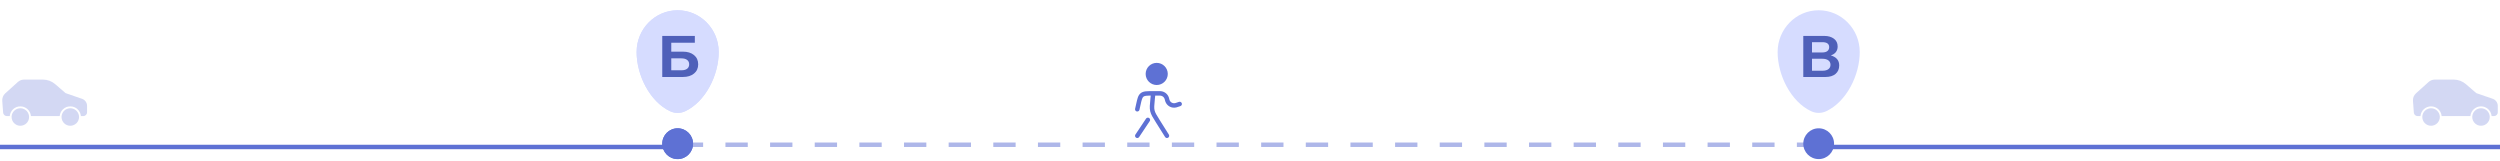 <svg width="560" height="36" viewBox="0 0 560 36" fill="none" xmlns="http://www.w3.org/2000/svg">
<path d="M407.5 32.423H151" stroke="#5E71D4" stroke-opacity="0.5" stroke-dasharray="5 5"/>
<path d="M0 32.923H151M560 32.923H408" stroke="#5E71D4"/>
<circle cx="259.104" cy="16.562" r="1.979" fill="#5E71D4" stroke="#5E71D4"/>
<path d="M258.187 22.173L258.684 22.223V22.223L258.187 22.173ZM259.362 27.174L258.939 27.44L259.362 27.174ZM260.977 30.683C261.124 30.917 261.433 30.987 261.666 30.84C261.9 30.693 261.971 30.385 261.824 30.151L260.977 30.683ZM254.991 23.397L255.479 23.505L254.991 23.397ZM254.262 24.371C254.202 24.641 254.372 24.908 254.642 24.968C254.911 25.027 255.178 24.858 255.238 24.588L254.262 24.371ZM263.672 23.485L263.514 23.01L263.672 23.485ZM264.408 23.766C264.67 23.679 264.812 23.396 264.724 23.134C264.637 22.872 264.354 22.73 264.092 22.818L264.408 23.766ZM259.96 20.921L259.925 21.42L259.96 20.921ZM261.416 22.246L260.93 22.367L260.93 22.367L261.416 22.246ZM261.352 22.007L260.877 22.163L260.877 22.163L261.352 22.007ZM255.821 21.265L256.134 21.655L255.821 21.265ZM261.5 22.56L261.973 22.396L261.973 22.396L261.5 22.56ZM263.362 23.581L263.246 23.095H263.246L263.362 23.581ZM257.815 20.867L257.689 22.123L258.684 22.223L258.81 20.967L257.815 20.867ZM258.939 27.44L260.977 30.683L261.824 30.151L259.785 26.908L258.939 27.44ZM258.312 20.417H258.082V21.417H258.312V20.417ZM254.503 23.288L254.262 24.371L255.238 24.588L255.479 23.505L254.503 23.288ZM258.312 21.417H259.714V20.417H258.312V21.417ZM263.83 23.959L264.408 23.766L264.092 22.818L263.514 23.01L263.83 23.959ZM259.714 21.417C259.848 21.417 259.89 21.417 259.925 21.42L259.996 20.422C259.917 20.417 259.832 20.417 259.714 20.417V21.417ZM261.901 22.125C261.872 22.009 261.852 21.927 261.827 21.852L260.877 22.163C260.887 22.196 260.898 22.236 260.93 22.367L261.901 22.125ZM259.925 21.42C260.363 21.451 260.74 21.745 260.877 22.163L261.827 21.852C261.564 21.048 260.84 20.483 259.996 20.422L259.925 21.42ZM258.082 20.417C257.485 20.417 256.993 20.416 256.597 20.464C256.188 20.514 255.825 20.621 255.508 20.875L256.134 21.655C256.251 21.561 256.41 21.494 256.718 21.457C257.039 21.418 257.461 21.417 258.082 21.417V20.417ZM255.479 23.505C255.613 22.899 255.706 22.488 255.814 22.182C255.917 21.89 256.017 21.749 256.134 21.655L255.508 20.875C255.191 21.129 255.008 21.46 254.871 21.849C254.738 22.225 254.632 22.706 254.503 23.288L255.479 23.505ZM260.93 22.367C260.969 22.521 260.996 22.631 261.028 22.724L261.973 22.396C261.959 22.356 261.945 22.3 261.901 22.125L260.93 22.367ZM263.514 23.01C263.342 23.067 263.288 23.085 263.246 23.095L263.477 24.068C263.573 24.045 263.679 24.009 263.83 23.959L263.514 23.01ZM261.028 22.724C261.379 23.734 262.437 24.315 263.477 24.068L263.246 23.095C262.705 23.223 262.155 22.921 261.973 22.396L261.028 22.724ZM257.689 22.123C257.559 23.429 257.476 24.195 257.65 24.938L258.624 24.709C258.496 24.167 258.547 23.595 258.684 22.223L257.689 22.123ZM259.785 26.908C259.052 25.741 258.751 25.252 258.624 24.709L257.65 24.938C257.825 25.68 258.24 26.33 258.939 27.44L259.785 26.908Z" fill="#5E71D4"/>
<path d="M257.125 26.855L254.75 30.417" stroke="#5E71D4" stroke-linecap="round"/>
<circle cx="151.794" cy="32.188" r="3.449" fill="#5E71D4"/>
<path d="M142.599 11.66C142.599 6.49 146.716 2.299 151.795 2.299C156.874 2.299 160.992 6.49 160.992 11.66C160.992 16.79 158.057 22.776 153.477 24.916C152.409 25.415 151.181 25.415 150.114 24.916C145.534 22.776 142.599 16.79 142.599 11.66Z" fill="#D6DCFF"/>
<path d="M148.346 17.244V8.047H155.643V9.575H150.365V11.57H152.975C154.004 11.57 154.83 11.825 155.455 12.334C156.08 12.844 156.393 13.535 156.393 14.407C156.393 15.279 156.08 15.97 155.455 16.479C154.83 16.989 154.004 17.244 152.975 17.244H148.346ZM150.365 15.741H152.643C153.191 15.741 153.614 15.629 153.912 15.404C154.22 15.171 154.374 14.839 154.374 14.407C154.374 13.975 154.22 13.647 153.912 13.422C153.614 13.189 153.191 13.073 152.643 13.073H150.365V15.741Z" fill="#4F60B9"/>
<circle cx="151.794" cy="32.188" r="3.449" fill="#5E71D4"/>
<path d="M142.599 11.66C142.599 6.49 146.716 2.299 151.795 2.299C156.874 2.299 160.992 6.49 160.992 11.66C160.992 16.79 158.057 22.776 153.477 24.916C152.409 25.415 151.181 25.415 150.114 24.916C145.534 22.776 142.599 16.79 142.599 11.66Z" fill="#D6DCFF"/>
<path d="M148.346 17.244V8.047H155.643V9.575H150.365V11.57H152.975C154.004 11.57 154.83 11.825 155.455 12.334C156.08 12.844 156.393 13.535 156.393 14.407C156.393 15.279 156.08 15.97 155.455 16.479C154.83 16.989 154.004 17.244 152.975 17.244H148.346ZM150.365 15.741H152.643C153.191 15.741 153.614 15.629 153.912 15.404C154.22 15.171 154.374 14.839 154.374 14.407C154.374 13.975 154.22 13.647 153.912 13.422C153.614 13.189 153.191 13.073 152.643 13.073H150.365V15.741Z" fill="#4F60B9"/>
<path d="M398.188 11.66C398.188 6.49 402.306 2.299 407.385 2.299C412.464 2.299 416.582 6.49 416.582 11.66C416.582 16.79 413.647 22.776 409.067 24.916C407.999 25.415 406.771 25.415 405.703 24.916C401.124 22.776 398.188 16.79 398.188 11.66Z" fill="#D6DCFF"/>
<circle cx="407.384" cy="32.188" r="3.449" fill="#5E71D4"/>
<path d="M411.983 14.653C411.983 15.456 411.708 16.091 411.16 16.557C410.611 17.015 409.863 17.244 408.914 17.244H403.936V8.047H408.649C409.523 8.047 410.239 8.254 410.797 8.669C411.355 9.083 411.634 9.666 411.634 10.417C411.634 10.909 411.499 11.328 411.23 11.674C410.96 12.011 410.583 12.257 410.1 12.412C411.355 12.775 411.983 13.522 411.983 14.653ZM405.888 9.446V11.751H408.175C408.677 11.751 409.063 11.648 409.333 11.441C409.602 11.225 409.737 10.931 409.737 10.56C409.737 9.817 409.221 9.446 408.189 9.446H405.888ZM409.556 15.495C409.872 15.262 410.03 14.934 410.03 14.51C410.03 14.087 409.872 13.759 409.556 13.526C409.24 13.284 408.794 13.163 408.217 13.163H405.888V15.845H408.217C408.803 15.845 409.249 15.728 409.556 15.495Z" fill="#4F60B9"/>
<path d="M19.5 23.713V25.16C19.5 25.624 19.122 26.002 18.658 26.002H18.117C18.117 25.987 18.117 25.972 18.115 25.957C17.986 24.744 16.969 23.828 15.745 23.828C14.522 23.828 13.505 24.744 13.376 25.962C13.374 25.974 13.374 25.989 13.372 26.002H6.929C6.927 25.987 6.927 25.972 6.925 25.957C6.796 24.744 5.778 23.828 4.556 23.828C3.334 23.828 2.316 24.744 2.188 25.962C2.185 25.974 2.185 25.989 2.183 26.002H1.539C1.096 26.002 0.731 25.66 0.699 25.221L0.505 22.584C0.461 21.951 0.71 21.33 1.183 20.904L4.007 18.36C4.383 18.02 4.873 17.83 5.384 17.83H9.646C10.632 17.83 11.584 18.185 12.331 18.826L14.689 20.857L18.343 22.12C19.034 22.346 19.5 22.987 19.5 23.713Z" fill="#5E71D4" fill-opacity="0.27"/>
<path d="M6.516 26.209C6.516 27.292 5.64 28.17 4.557 28.17C3.474 28.17 2.598 27.292 2.598 26.209C2.598 26.139 2.602 26.07 2.608 26.002C2.712 25.018 3.543 24.25 4.557 24.25C5.57 24.25 6.402 25.018 6.505 26.002C6.511 26.07 6.516 26.139 6.516 26.209Z" fill="#5E71D4" fill-opacity="0.27"/>
<path d="M17.705 26.208C17.705 27.291 16.827 28.169 15.744 28.169C14.661 28.169 13.785 27.291 13.785 26.208C13.785 26.138 13.789 26.069 13.796 26.001C13.899 25.017 14.731 24.249 15.744 24.249C16.758 24.249 17.591 25.017 17.695 26.001C17.701 26.069 17.705 26.138 17.705 26.208Z" fill="#5E71D4" fill-opacity="0.27"/>
<path d="M559.5 23.713V25.16C559.5 25.624 559.122 26.002 558.658 26.002H558.117C558.117 25.987 558.117 25.972 558.115 25.957C557.986 24.744 556.969 23.828 555.745 23.828C554.522 23.828 553.505 24.744 553.376 25.962C553.374 25.974 553.374 25.989 553.372 26.002H546.929C546.927 25.987 546.927 25.972 546.925 25.957C546.796 24.744 545.778 23.828 544.556 23.828C543.334 23.828 542.316 24.744 542.188 25.962C542.185 25.974 542.185 25.989 542.183 26.002H541.539C541.096 26.002 540.731 25.66 540.699 25.221L540.505 22.584C540.461 21.951 540.71 21.33 541.183 20.904L544.007 18.36C544.383 18.02 544.873 17.83 545.384 17.83H549.646C550.632 17.83 551.584 18.185 552.331 18.826L554.689 20.857L558.343 22.12C559.033 22.346 559.5 22.987 559.5 23.713Z" fill="#5E71D4" fill-opacity="0.27"/>
<path d="M546.516 26.209C546.516 27.292 545.64 28.17 544.557 28.17C543.474 28.17 542.598 27.292 542.598 26.209C542.598 26.139 542.602 26.07 542.608 26.002C542.712 25.018 543.543 24.25 544.557 24.25C545.57 24.25 546.402 25.018 546.505 26.002C546.511 26.07 546.516 26.139 546.516 26.209Z" fill="#5E71D4" fill-opacity="0.27"/>
<path d="M557.705 26.208C557.705 27.291 556.827 28.169 555.744 28.169C554.661 28.169 553.785 27.291 553.785 26.208C553.785 26.138 553.789 26.069 553.796 26.001C553.899 25.017 554.731 24.249 555.744 24.249C556.757 24.249 557.591 25.017 557.695 26.001C557.701 26.069 557.705 26.138 557.705 26.208Z" fill="#5E71D4" fill-opacity="0.27"/>
</svg>
